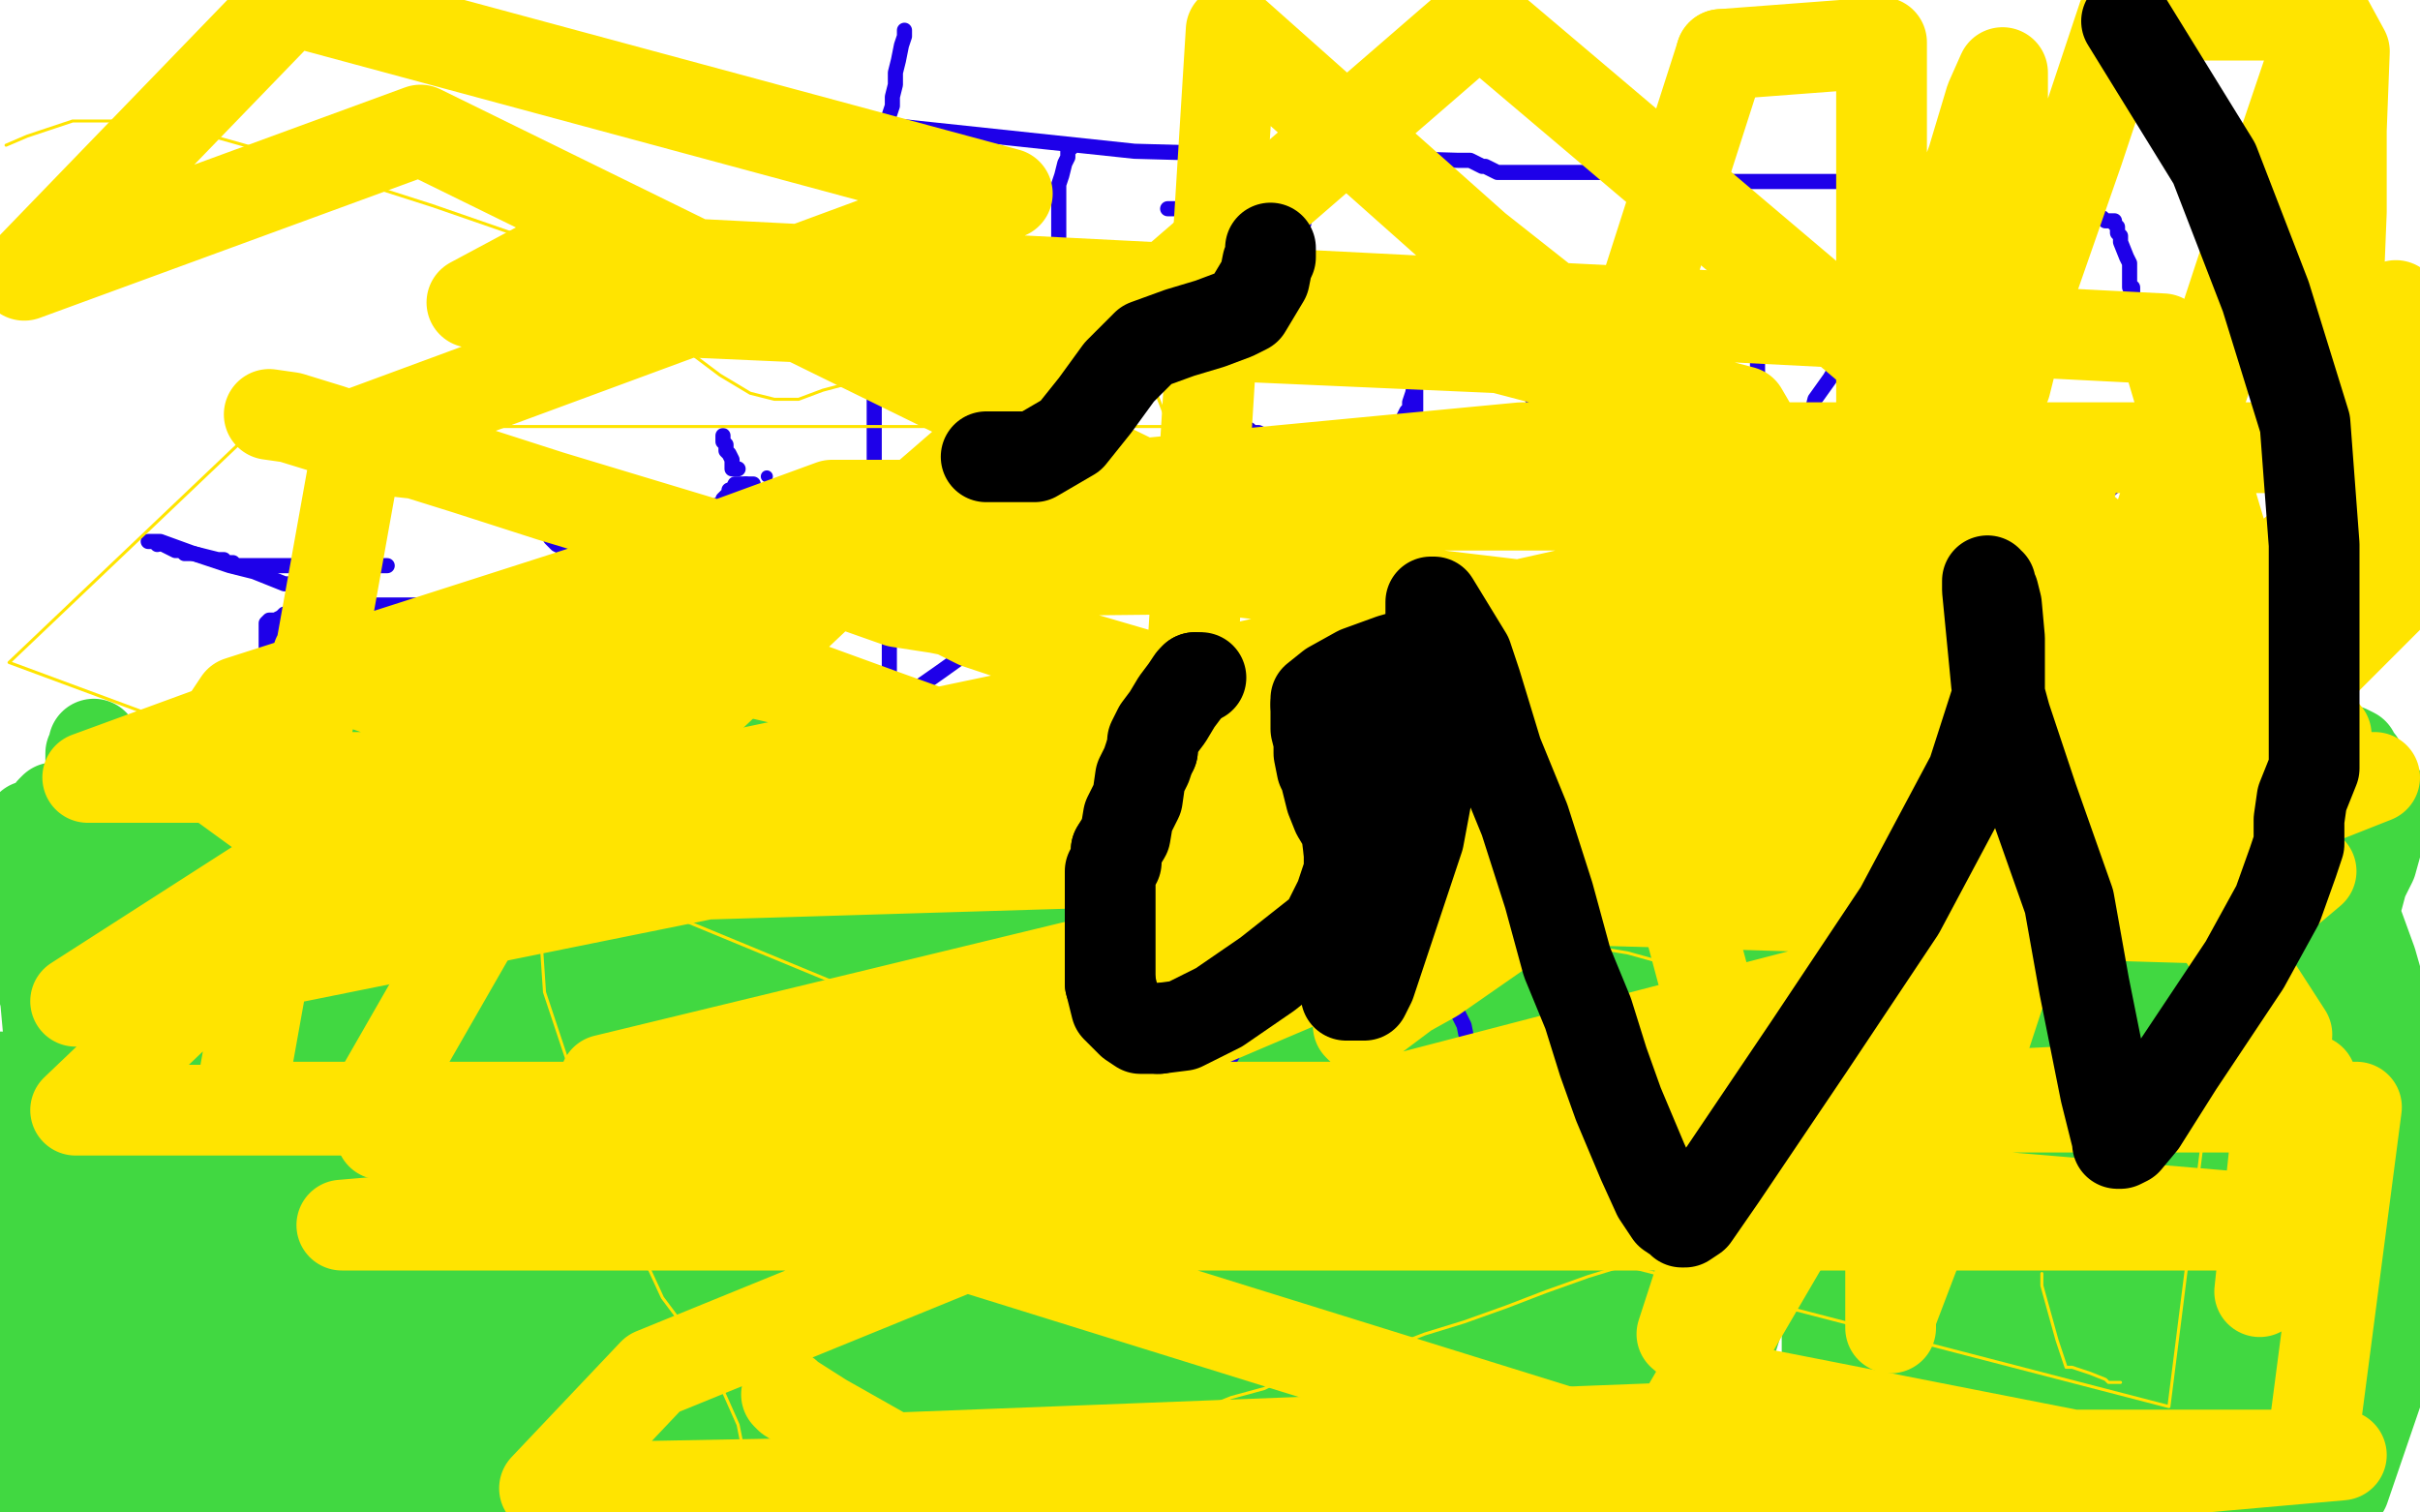 <?xml version="1.0" standalone="no"?>
<!DOCTYPE svg PUBLIC "-//W3C//DTD SVG 1.1//EN"
"http://www.w3.org/Graphics/SVG/1.1/DTD/svg11.dtd">

<svg width="800" height="500" version="1.1" xmlns="http://www.w3.org/2000/svg" xmlns:xlink="http://www.w3.org/1999/xlink" style="stroke-antialiasing: false"><desc>This SVG has been created on https://colorillo.com/</desc><rect x='0' y='0' width='800' height='500' style='fill: rgb(255,255,255); stroke-width:0' /><polyline points="128,393 128,392 128,392 128,388 128,388 128,385 128,381 128,377 128,373 128,371 128,369 128,366 128,364 128,362 128,358 128,356 128,353 128,351 128,349 128,347 128,344 128,342 128,338 128,336 128,331 128,325 128,320 128,315 128,310 128,303 128,296 128,290 128,285 128,280 128,275 128,273 128,270 128,268 128,267" style="fill: none; stroke: #000000; stroke-width: 5; stroke-linejoin: round; stroke-linecap: round; stroke-antialiasing: false; stroke-antialias: 0; opacity: 1.0"/>
<polyline points="172,374 172,371 172,371 172,368 172,368 172,359 172,359 172,354 172,354 172,348 172,348 172,343 172,343 172,340 172,340 172,338 172,336 172,335 172,333 172,331 172,330 172,327 172,321 172,318 172,314 172,311 172,308 172,306 172,304 172,301 172,298 172,293 172,290 172,286 172,285 172,284 172,282 172,280 172,278 172,275 172,272 172,269 172,266 172,262 172,260 172,258 172,256 172,255 172,254" style="fill: none; stroke: #000000; stroke-width: 5; stroke-linejoin: round; stroke-linecap: round; stroke-antialiasing: false; stroke-antialias: 0; opacity: 1.0"/>
<polyline points="168,265 167,265 167,265 166,265 165,265 164,265 162,264 161,264 160,263 159,263 158,263 157,263 156,262 155,262 154,261 153,261 152,261 151,261 150,261 149,261 147,261 146,261 144,261 143,261 142,261 141,261 139,261 137,262 136,262 135,262 133,262 133,263 132,264 132,265 131,266" style="fill: none; stroke: #000000; stroke-width: 5; stroke-linejoin: round; stroke-linecap: round; stroke-antialiasing: false; stroke-antialias: 0; opacity: 1.0"/>
<polyline points="130,272 130,270 130,270 130,269 130,269 130,267 130,267 130,265 130,265 130,262 130,262 130,258 130,258 130,256 130,256 130,255 130,253 130,252 130,250 130,249 130,248 130,247 131,247 132,246 134,246 135,246 136,246 137,246 138,246 139,246 141,246 143,246 145,246 146,246 147,246 148,246 149,246 150,246 151,246 152,246 153,246 154,246 155,246 157,246 163,246 167,247 170,248 171,248 171,249 173,249 176,250 180,250 181,250 182,250 183,250" style="fill: none; stroke: #000000; stroke-width: 5; stroke-linejoin: round; stroke-linecap: round; stroke-antialiasing: false; stroke-antialias: 0; opacity: 1.0"/>
<polyline points="171,246 171,245 171,245 171,244 171,244 171,243 171,243 171,242 171,242 171,241 171,241 171,240 171,240 171,239 171,239 171,238 171,237 171,236 171,234 171,232 171,231 171,230 171,229 171,227 171,226 171,225 171,223 171,221 171,220 171,218 171,215 171,213 171,211 171,208 171,204 171,200 171,197 171,194 171,192 171,190 171,188 171,186 171,185 171,183 171,182 171,180 171,179 171,178 171,177 171,175 171,174 171,173 171,172 171,171 171,170 171,169 171,168 171,167 171,166 171,165 171,164 171,163 171,162 171,161 171,159 172,157 172,156 172,155 172,154 172,153 172,152 172,151 173,151 173,149 173,148 173,147 173,146 173,145 173,144 172,144 171,144 170,144 169,144 168,144 166,144 163,144 160,144 159,144 158,144 156,144 155,145 154,145 153,145 152,145 149,146 146,147 144,148 143,148 142,148 141,148 140,149 137,150 133,151 132,151 131,152 131,153 131,154 131,156 131,159 131,163 131,167 131,172 131,175 131,179 131,182 131,188 131,191 131,194 132,196 132,198 132,201 132,205 132,207 132,211 132,212 132,217 132,222 132,230 132,234 132,237 132,240 132,243" style="fill: none; stroke: #000000; stroke-width: 5; stroke-linejoin: round; stroke-linecap: round; stroke-antialiasing: false; stroke-antialias: 0; opacity: 1.0"/>
<circle cx="132.5" cy="252.5" r="2" style="fill: #000000; stroke-antialiasing: false; stroke-antialias: 0; opacity: 1.0"/>
<polyline points="132,243 132,245 132,246 132,248 132,249 132,250 132,251 132,252" style="fill: none; stroke: #000000; stroke-width: 5; stroke-linejoin: round; stroke-linecap: round; stroke-antialiasing: false; stroke-antialias: 0; opacity: 1.0"/>
<polyline points="172,155 173,155 173,155 173,156 173,156 177,161 177,161 181,167 186,177 193,186 196,191 198,193 199,195 199,196 201,198 204,203 209,211 214,218 218,224 222,230 224,233 227,237 227,239 227,240 228,240 228,241 228,242" style="fill: none; stroke: #000000; stroke-width: 5; stroke-linejoin: round; stroke-linecap: round; stroke-antialiasing: false; stroke-antialias: 0; opacity: 1.0"/>
<polyline points="120,164 120,165 120,165 120,166 120,166 120,167 120,167 119,168 119,168 119,169 119,169 119,170 119,170 118,172 118,172 117,174 117,175 116,179 115,186 113,192 111,197 110,202 109,204 108,208 107,212 106,216 104,221 103,226 101,231 99,237 97,243 97,247 97,251 96,253 96,256 96,257 96,259 96,260 96,261 96,262 96,264 96,265 96,266" style="fill: none; stroke: #000000; stroke-width: 5; stroke-linejoin: round; stroke-linecap: round; stroke-antialiasing: false; stroke-antialias: 0; opacity: 1.0"/>
<polyline points="137,81 136,81 136,81 135,81 135,81 134,82 134,82 133,84 133,84 131,87 131,91 130,99 128,106 126,110 126,113 125,116 125,118 125,121 125,124 125,126 125,128 125,129 125,130 125,131 126,131 127,131 128,131 131,132 132,132 134,133 135,134 137,134 140,135 147,137 150,139 152,139 153,139 154,139 156,140 159,141 163,142 166,143 167,144 168,144 169,144 170,143 170,140 170,139 171,136 171,135 171,134 171,131 171,128 171,123 171,119 171,113 171,109 171,105 171,100 171,98 172,96 172,95 172,92 172,91 172,90 172,89 172,88 172,87 172,86 172,84 171,84 171,83 170,83 165,83 152,83 135,83 124,83 119,83 118,83" style="fill: none; stroke: #000000; stroke-width: 5; stroke-linejoin: round; stroke-linecap: round; stroke-antialiasing: false; stroke-antialias: 0; opacity: 1.0"/>
<polyline points="129,76 129,75 129,75 132,73 132,73 133,72 133,72 134,71 134,71 135,71 135,71 137,70 137,70 138,69 138,69 140,68 141,67 142,66 143,65 144,64 146,63 147,62 150,60 152,59 154,57 156,56 161,54 166,52 169,52 170,51" style="fill: none; stroke: #000000; stroke-width: 5; stroke-linejoin: round; stroke-linecap: round; stroke-antialiasing: false; stroke-antialias: 0; opacity: 1.0"/>
<polyline points="180,53 181,53 181,53" style="fill: none; stroke: #000000; stroke-width: 5; stroke-linejoin: round; stroke-linecap: round; stroke-antialiasing: false; stroke-antialias: 0; opacity: 1.0"/>
<polyline points="172,66 172,67 172,67 171,67 171,67 170,69 170,69 168,70 168,71 166,74 163,77 158,81 154,84 153,85 152,86 153,86 154,86 155,86 156,86 158,85 159,85 160,85 160,84 161,84 162,84 163,83 163,82 163,81 165,79 165,78 165,77 166,76 166,75 166,74 166,73 167,72 167,71 167,70 167,69 168,69 168,68 169,68 169,67 170,66 170,65 170,64 172,64 172,62 173,62 173,61 173,60 174,60 174,59 174,58 175,58 175,57 176,57" style="fill: none; stroke: #000000; stroke-width: 5; stroke-linejoin: round; stroke-linecap: round; stroke-antialiasing: false; stroke-antialias: 0; opacity: 1.0"/>
<polyline points="142,71 143,70 143,70 144,69 144,69 144,68 144,68 144,67 144,67 145,67 145,67 145,66 145,66 145,65 146,65 146,64 147,64 148,62 149,61 150,60 151,60 151,59 151,58 152,58" style="fill: none; stroke: #000000; stroke-width: 5; stroke-linejoin: round; stroke-linecap: round; stroke-antialiasing: false; stroke-antialias: 0; opacity: 1.0"/>
<circle cx="151.5" cy="103.5" r="2" style="fill: #000000; stroke-antialiasing: false; stroke-antialias: 0; opacity: 1.0"/>
<circle cx="140.5" cy="99.5" r="2" style="fill: #000000; stroke-antialiasing: false; stroke-antialias: 0; opacity: 1.0"/>
<polyline points="136,115 137,115 137,115" style="fill: none; stroke: #000000; stroke-width: 5; stroke-linejoin: round; stroke-linecap: round; stroke-antialiasing: false; stroke-antialias: 0; opacity: 1.0"/>
<polyline points="138,139 139,139 139,139 139,140 139,143 139,152 141,159 141,166 141,170 141,172 141,176 141,179 141,184 141,186 141,187 141,186 141,180 141,152 141,108 141,88 139,80 138,78 138,77 138,83 138,93 138,130 138,183 138,250 138,297 143,345 151,371 154,379 154,378 154,377 154,371 154,350 154,317 154,258 154,230 153,209 151,200 150,199 150,201 150,215 150,225 150,247 150,267 150,280 150,281 149,281 148,281 147,277 142,270 134,255 125,240 120,231 115,225 113,222 112,220 111,219 110,218 109,218 108,218 107,217 105,217 104,217" style="fill: none; stroke: #ffffff; stroke-width: 5; stroke-linejoin: round; stroke-linecap: round; stroke-antialiasing: false; stroke-antialias: 0; opacity: 1.0"/>
<polyline points="106,113 107,113 109,120 115,137 121,157 128,175 133,192 138,206 140,211 140,210 140,186 140,156 140,120 140,96 138,87 138,86 138,88 138,109 137,143 137,198 137,257 137,304 138,329 140,338 140,339 140,329 142,293 142,237 142,179 151,125 156,94 157,87 157,88 157,99 157,118 157,141 157,163 160,180 163,186 163,185 163,179 163,172 168,141 172,130 182,99 187,82 190,75 190,73 190,77 190,92 190,137 190,193 192,243 199,293 204,305 205,309 205,307 205,299 205,289 205,251 205,181 214,109 217,35 217,18 217,16 216,25 212,58 205,111 201,166 201,205 201,232 201,253 201,269 200,287 199,296 199,302 199,303 198,301 198,296 198,281 198,263 198,245 197,218 194,207 193,205 192,205 190,205 183,218 175,240 170,256 168,263 168,265 168,266 168,268 168,271 167,272 166,272 166,273 166,274 164,277 164,278 164,279 163,280 162,281 161,284 160,291 160,301 160,312 160,316 160,317 160,316 160,312 163,299 169,270 172,236 172,212 172,186 172,169 172,147 172,135 171,127 169,122 169,126 169,133 169,147 169,158 169,165 169,180 169,198 169,221 169,248 169,270 169,290 169,300 169,306 169,311 169,320 169,332 170,345 173,356 173,359 171,355 169,349 165,334 164,320 163,303 163,291 163,283 163,280 163,278 163,277 163,276 163,274 163,273 163,271 163,269 164,266 167,259 174,250 189,229 197,217 202,208 204,202 205,200 206,200 214,222 218,232 223,249 227,261 228,265 229,266 229,265 229,264 229,256 229,239 229,216 229,198 229,193 229,190 229,189 229,188 229,189 229,198 229,219 229,246 229,276 229,299 227,308 227,309 227,310 227,312 226,315 222,327 217,342 211,358 205,368 203,371 202,372 202,373 201,373 200,373 199,373 195,374 192,376 189,378 185,380 182,382 181,382 180,382 179,382 179,380 179,374 178,360 172,340 165,321 160,307 159,304 155,302 149,302 142,307 134,322 125,337 116,358 110,376 107,387 107,388 107,389 107,391 107,393 107,394 109,394 109,395 109,394 109,391 109,389 109,386 109,385 109,384 109,383 110,383 110,382 111,378 114,372 116,364 119,356 120,351 121,349 121,348 121,349 122,352 125,365 127,381 133,396 136,402 136,404 136,405 136,406 137,406 137,407 137,411 137,418 138,427 138,433 138,435" style="fill: none; stroke: #ffffff; stroke-width: 30; stroke-linejoin: round; stroke-linecap: round; stroke-antialiasing: false; stroke-antialias: 0; opacity: 1.0"/>
<polyline points="89,261 89,262 89,262 89,263 89,263 89,266 89,266 90,269 90,269 90,273 90,273 90,282 90,282 90,285 90,285 91,285 91,284 93,279 95,273 97,268 98,263 99,258 100,254 103,249 103,245 105,241 106,239 106,237 106,234 106,231 106,228 106,226 106,221 106,214 106,200 106,185 106,168 106,154 106,141 106,134 106,132 106,131 106,130 107,127 108,125 108,122 110,120 110,118 110,116 112,113 112,111 113,108 114,106 115,104 116,99 117,96 119,92 121,85 123,79 123,72 123,65 123,60 124,58 125,56 126,55 128,53 130,50 132,49 135,48 138,48 140,47 142,46 144,46 146,46 151,46 154,46 159,46 160,46 161,46 162,46 163,46 163,47 164,48 164,49 165,50 165,51 165,52 165,54 166,67 166,80 169,93 171,99 172,102 173,103 173,102 173,100 172,98 171,94 170,91 169,88 167,83 166,80 166,79 166,77 165,76 165,73 164,72 163,71 163,70 163,69 163,67 163,65 164,62 165,59 166,56 167,55 167,54" style="fill: none; stroke: #ffffff; stroke-width: 30; stroke-linejoin: round; stroke-linecap: round; stroke-antialiasing: false; stroke-antialias: 0; opacity: 1.0"/>
<polyline points="197,68 200,68" style="fill: none; stroke: #ffffff; stroke-width: 30; stroke-linejoin: round; stroke-linecap: round; stroke-antialiasing: false; stroke-antialias: 0; opacity: 1.0"/>
<polyline points="167,54 167,55 172,58 175,59 182,62 187,64 188,65 197,68" style="fill: none; stroke: #ffffff; stroke-width: 30; stroke-linejoin: round; stroke-linecap: round; stroke-antialiasing: false; stroke-antialias: 0; opacity: 1.0"/>
<polyline points="200,68 199,68 198,68 196,68 190,68 183,68 176,68 169,68 164,69 160,69 153,70 144,70 141,70 140,71" style="fill: none; stroke: #ffffff; stroke-width: 30; stroke-linejoin: round; stroke-linecap: round; stroke-antialiasing: false; stroke-antialias: 0; opacity: 1.0"/>
<polyline points="54,253 53,253 53,253 52,253 52,253 51,253 51,253 52,253 52,253 53,253 53,253 55,253 55,253 56,253 56,253 60,253 60,253 66,251 66,251 72,251 79,251 88,251 97,250 103,250 108,250 115,250 120,250 126,250 132,247 139,247 144,247 149,247 152,247 156,247 165,247 175,247 188,247 207,247 228,247 250,247 273,247 295,247 319,248 346,258 375,267 397,273 422,273 430,273 433,273 434,273 435,273 437,273 439,273 442,273 452,273 467,273 483,273 497,273 522,272 537,268 553,262 565,258 574,255 582,252 587,251 593,249 596,248 602,247 610,246 624,242 647,235 662,235 679,235 696,235 708,235 718,235 723,235 729,235 731,235 733,235 736,235 739,235 746,237 750,240 752,241 755,242 758,242 759,243 760,244 761,244 762,244 764,245 767,246 771,247 776,248 778,249 778,250 777,250 772,252 768,253 763,255 761,255 759,256 755,257 752,259 750,259 748,259 746,259 742,259 739,259 735,259 733,259 731,259 729,259 725,259 722,259 718,259 714,259 711,259 702,259 691,259 681,259 669,259 663,259 657,259 652,259 649,259 645,259 642,259 637,259 632,259 627,259 620,259 613,259 603,259 595,259 584,259 566,259 550,259 528,259 506,260 490,260 474,260 462,260 452,260 441,260 430,260 416,261 410,261 407,262 404,263 402,263 399,265 393,266 385,267 379,270 370,272 362,275 354,277 342,279 330,280 316,283 297,288 275,291 256,295 239,295 225,295 218,295 213,295 209,295 207,295 204,295 199,295 196,295 188,295 180,295 172,295 160,292 145,286 131,282 118,278 106,273 93,271 77,268 67,268 60,268 55,268 50,268 44,268 40,268 35,268 32,268 29,268 27,268 25,268 22,268 20,268 18,268 17,268 18,267 23,267 24,267 27,266 28,266 29,266 31,266 32,266 37,266 41,266 44,266 49,266 54,266 61,266 69,266 80,266 98,266 123,266 156,266 201,266 255,266 275,266 288,266 292,266 294,266 296,266 298,266 301,266 302,266 303,266 304,266 306,266 315,266 326,266 342,266 378,265 405,265 429,265 441,265 443,265 444,265 445,265 446,265 449,266 457,269 472,275 494,281 526,289 554,290 579,290 599,290 604,290 606,290 607,290 608,289 614,288 622,285 631,281 639,279 647,276 657,272 670,268 683,264 700,258 708,256 712,254 715,254 717,254 722,253 728,252 734,252 740,252 749,252 760,252 769,252 776,252 779,252 780,252 779,252 778,252 776,252 772,252 766,254 762,257 754,260 745,262 732,267 717,273 701,279 688,283 675,287 660,292 647,297 634,304 611,310 583,320 554,329 491,350 445,360 388,362 333,362 280,362 223,363 162,372 95,382 38,392 35,371 87,349 127,337 156,327 178,321 206,319 222,315 236,310 249,306 255,303 256,303 257,303 257,304 257,305 255,311 238,323 198,350 122,390 29,424 21,335 27,327 28,327 27,328 26,331 22,341 18,351 13,366 5,382 0,356 6,371 11,385 15,399 15,413 15,423 15,430 15,433 15,436 15,437 15,438 15,439 15,441 14,445 13,449 12,456 8,470 1,490 9,479 16,459 22,441 22,430 22,426 22,425 23,425 23,424 23,422 24,418 27,412 28,407 29,403 29,397 29,392 29,385 31,378 31,371 31,368 31,365 31,361 31,357 31,354 31,351 31,344 31,332 31,314 31,298 31,280 31,270 31,255 31,248 31,246 31,247 30,249 30,254 30,261 30,268 30,277 30,279 30,284 30,287 30,293 30,302 30,315 30,326 30,329 30,330 28,332 28,335 27,338 21,349 18,354 16,355 16,354 16,350 16,341 15,330 11,315 10,301 10,289 10,281 10,276 10,274 10,273 10,276 10,279 11,282 15,291 19,303 23,316 27,327 28,329 28,330 29,330 30,329 33,327 43,324 48,323 50,322 53,322 56,322 58,321 63,319 69,317 76,315 83,312 91,310 97,308 104,307 111,306 121,303 137,299 152,294 168,292 177,292 179,292 180,292 180,293 174,294 169,296 150,302 136,307 120,312 107,316 101,319 100,319 98,319 96,319 95,319 94,319 92,320 91,320 90,320 89,320 87,320 86,320 84,321 83,321 75,321 62,327 51,330 48,332 48,331 51,326 61,311 66,304 75,289 76,288 76,287 77,286 77,285 78,283 79,282 79,281 80,281 81,281 82,281 83,281 85,281 87,282 89,282 89,283 90,283 91,283 93,285 95,286 96,286 96,287 97,287 94,288 87,291 83,292 78,293 75,294 73,294 71,294 69,294 68,294 66,294 65,294 64,294 61,294 48,294 41,294 17,294 5,294 3,294 4,294 5,294 14,295 30,300 53,307 83,310 117,313 150,313 177,313 196,313 207,313 210,313 210,314 210,315 210,317 195,324 176,332 149,340 120,349 97,357 79,364 67,367 65,369 63,369 63,370 65,370 70,370 91,366 143,364 196,364 246,364 275,361 290,360 292,360 291,360 286,360 277,360 256,360 227,360 199,360 178,361 164,362 162,362 163,362 171,357 189,347 219,336 264,320 318,302 361,288 391,278 410,272 439,265 457,259 472,253 491,248 503,244 506,243 504,247 498,258 495,263 487,275 473,286 460,293 446,299 426,308 419,310 416,311 414,312 411,313 405,315 402,316 401,316 401,317 400,317 399,317 398,317 394,319 388,319 377,319 362,319 339,325 316,332 289,335 261,335 234,335 202,335 166,335 132,335 97,338 89,340 88,340 91,340 95,340 103,340 125,336 156,332 235,325 291,325 363,325 419,323 494,323 564,323 622,323 662,323 682,323 690,323 691,323 686,326 662,340 632,356 556,384 450,418 302,444 164,461 56,463 6,463 1,452 10,447 33,433 123,404 209,377 304,346 399,316 505,279 558,265 581,264 589,264 590,264 589,264 574,266 547,280 496,298 429,319 361,342 288,355 240,358 216,358 204,358 200,358 199,358 199,359 201,360 207,360 223,360 260,346 336,324 428,293 528,265 620,247 686,240 709,240 709,241 698,247 674,259 637,278 590,298 525,323 463,344 407,360 368,371 345,376 337,377 336,377 337,377 349,369 363,357 374,347 379,344 384,342 387,340 391,340 393,339 393,338 394,338 397,338 416,337 448,331 492,328 545,321 601,310 653,292 671,286 668,286 659,288 650,294 622,309 570,327 489,355 394,389 299,418 157,466 65,491 7,498 40,490 94,472 225,428 320,398 415,367 484,347 504,345 505,345 504,346 499,348 492,350 456,363 413,379 361,398 313,414 304,419 305,419 308,419 320,418 337,408 359,396 403,381 481,355 618,310 713,280 752,276 772,276 775,276 774,278 768,287 740,315 678,360 583,426 480,478 570,427 596,409 601,406 593,408 573,421 533,446 469,476 138,485 191,469 280,442 374,418 450,413 483,413 491,413 487,414 429,443 333,479 291,493 371,484 412,482 424,482 393,494 173,483 202,469 225,462 234,460 236,460 231,462 219,480 64,473 143,442 233,412 270,404 276,402 276,403 276,404 274,411 265,422 241,448 218,463 196,478 170,490 158,495 152,496 149,497 148,497 146,498 142,499 115,499 105,494 84,486 46,474 15,468 3,446 9,440 18,429 26,423 33,418 41,416 51,413 60,409 72,405 93,399 119,391 144,384 162,377 167,376 168,376 169,376 170,376 171,376 178,375 196,373 226,364 285,344 339,326 375,314 378,313 379,313 380,313 380,314 379,314 364,320 338,335 303,356 256,385 189,430 148,456 109,481 50,488 62,469 77,452 86,439 90,431 93,429 93,428 88,428 77,436 44,458 10,489 11,491 28,480 42,471 50,465 54,463 57,461 59,460 60,459 61,459 62,458 65,457 69,454 73,451 81,447 94,442 102,439 112,434 120,429 129,424 141,416 151,410 155,410 157,408 160,408 162,407 166,406 172,402 180,396 190,390 198,386 204,382 208,379 210,378 212,377 214,376 216,376 217,376 219,376 221,375 222,375 223,375 224,375 227,375 232,375 239,375 249,375 256,375 268,375 279,375 292,375 306,375 315,374 320,373 322,373 324,373 325,373 326,373 327,373 329,373 328,374 321,378 311,384 282,398 268,404 262,408 261,408 261,409 260,410 260,411 260,412 260,415 260,420 261,427 263,438 271,449 275,453 276,455 279,457 280,457 282,458 284,458 285,458 286,458 287,458 288,458 289,458 293,458 299,458 306,456 318,452 331,448 346,443 360,438 379,432 392,427 397,425 398,425 399,425 400,425 401,425 401,426 400,429 399,433 392,441 385,451 368,463 357,470 350,475 343,479 336,483 324,487 314,490 308,492 303,492 300,492 299,492 298,492 297,492 297,493 296,493 294,493 293,493 289,493 282,492 273,489 262,483 244,471 234,464 227,459 223,456 221,455 219,454 219,453 219,451 219,450 219,448 219,447 219,445 219,443 219,441 219,439 217,435 216,428 214,423 213,418 213,415 213,410 213,408 212,404 211,402 211,401 210,401 209,401 199,401 192,401 176,406 163,415 156,418 154,420 153,420 150,418 143,407 132,392 121,378 108,370 105,368 100,364 98,362 96,359 94,357 92,355 91,355 89,354 88,354 87,353 86,353 84,353 83,353 78,353 73,353 69,353 66,353 63,352 60,350 57,348 56,347 52,345 50,343 49,343 48,343 47,343 47,342 49,344 52,345 59,351 67,356 76,361 84,366 90,370 99,377 122,392 136,402 145,406 150,410 153,411 155,412 156,412 157,412 158,413 161,415 167,419 169,420 172,425 177,430 184,439 193,447 203,452 210,454 214,456 215,456 217,456 219,455 223,452 227,450 230,449 236,448 241,448 247,448 254,448 260,448 269,448 272,448 273,448 274,448 275,448 276,448 277,448 277,449 278,449 279,450 280,450 280,451 282,453 283,454 283,455 283,456 283,457 283,459 283,460 282,460 281,461 279,461 278,461 277,461 274,462 270,464 269,464 268,464 267,465 266,465 267,462 273,455 297,433 345,398 357,388 361,384 362,383 364,379 368,376 373,371 378,367 383,362 386,359 388,357 390,356 395,354 410,349 431,344 455,336 479,328 490,324 495,323 496,323 497,321 498,321 498,320 498,319 498,318 499,318 499,317 500,317 501,315 507,311 514,307 518,304 519,303 519,302 520,302 521,302 522,302 524,302 529,301 530,301 532,301 533,301 534,301 535,301 536,301 537,301 539,301 544,302 550,305 557,310 566,315 592,333 612,344 632,353 648,359 661,363 671,364 674,365 673,365 670,366 668,367 667,367 663,369 654,372 644,375 629,380 620,383 611,386 597,392 580,401 561,414 547,424 541,427 540,428 537,429 535,429 527,429 515,430 500,434 483,440 469,444 463,447 462,448 461,448 461,447 461,438 461,425 461,409 469,386 477,364 484,343 489,327 491,319 493,314 494,314 494,313 495,313 496,313 498,313 499,313 501,313 504,313 514,318 529,329 549,340 569,348 588,354 603,359 607,360 608,361 609,361 609,362 609,363 609,364 605,366 596,369 583,377 574,380 566,382 553,386 534,393 513,400 493,406 484,409 481,410 480,411 481,411 483,406 491,394 504,379 525,359 547,343 561,331 565,326 566,325 567,325 567,324 568,324 568,325 558,340" style="fill: none; stroke: #41d841; stroke-width: 30; stroke-linejoin: round; stroke-linecap: round; stroke-antialiasing: false; stroke-antialias: 0; opacity: 1.0"/>
<polyline points="551,350 534,371 511,388 487,406 472,416 464,422 464,421 464,420 464,419 473,415 485,407 506,393 525,381 540,370 547,366 547,365 547,367 544,371 530,379 517,389 499,400 481,412 463,419 446,425 427,433 403,440 375,449 355,458 338,463 336,464 338,464 344,455 351,449 374,426 401,408 437,386 491,361 510,354 514,353 515,353 515,354 514,357 508,363 497,370 482,380 467,391 450,401 437,409 429,414 426,416 426,417 426,418 426,419 426,420 429,421 433,423 437,424 441,426 449,428 457,431 461,432 467,438 471,444 475,449 476,452 476,453 475,453 474,455 466,461 454,468 440,474 433,475 429,476 424,478 416,481 402,483 388,483 374,483 368,483 367,483 368,483 370,483 373,483 381,483 398,478 416,472 440,464 461,457 478,452 489,448 493,446 499,443 501,443 504,440 508,436 513,429 522,420 532,410 542,400 554,389 567,381 579,372 593,360 616,340 627,328 633,320 635,317 636,316 637,316 638,316 639,316 639,318 643,327 646,332 649,336 651,337 653,337 654,337 658,335 670,330 687,325 703,320 717,314 742,306 756,293 768,282 781,274 787,268 788,266 788,265 789,265 789,267 784,285 781,291 777,306 773,322 769,332 767,338 767,339 767,338 767,337 767,332 767,328 767,325 767,323 767,321 767,320 767,319 767,317 769,315 770,314 771,312 772,312 776,317 781,323 791,341 797,359 796,430 788,454 775,492 763,496 763,462 763,423 763,389 763,363 763,351 763,347 763,346 763,348 763,371 763,382 763,407 766,426 770,437 771,440 772,439 772,426 772,415 772,387 772,357 772,345 772,342 772,341 772,339 772,335 772,329 772,324 772,322 772,321 772,323 772,324 772,327 772,338 772,357 772,384 772,411 774,441 774,443 774,438 774,430 771,408 771,382 770,354 770,329 770,307 770,294 770,282 770,279 771,279 771,281 774,287 776,296 784,318 790,339 799,382 793,378 783,372 767,364 738,352 720,347 702,346 688,345 684,343 684,342 684,341 684,340 684,339 687,331 694,319 702,308 713,296 725,286 737,277 743,272 744,270 744,269 744,270 734,282 725,289 707,301 689,313 681,319 680,320 681,320 683,320 684,320 687,320 694,318 705,311 718,302 737,291 739,289 740,291 742,295 742,302 745,322 747,341 750,359 753,378 753,383 754,384 754,375 754,346 754,314 754,291 754,285 753,285 753,286 753,287 753,293 753,312 753,335 753,373 753,399 753,425 753,454 753,487 720,486 717,475 714,467 712,464 711,463 711,462 711,464 711,466 711,469 711,478 711,487 711,491 711,494 711,495 711,496 710,496 707,497 702,497 698,497 687,497 676,495 664,490 645,483 594,466 552,453 501,435 455,420 408,408 378,403 357,401 348,401 345,401 344,401 343,402 343,403 343,406 343,412 343,419 345,431 349,444 355,452 359,459 366,464 372,467 377,468 382,469 386,471 403,471 423,471 450,471 479,471 505,466 525,464 534,464 536,464 537,464 535,464 528,464 517,466 503,471 497,472 496,473 495,473 492,474 481,478 473,480 467,484 463,487 461,488 459,489 458,490 458,491 457,491 456,493 454,493 453,494 452,495 451,495 451,496 452,497 455,498 460,499 467,499 474,499 485,499 495,499 508,499 519,499 530,499 532,499 533,499 531,499 527,499 517,499 502,499 490,499 470,499 461,499 455,499 449,499 445,499 443,499 441,498 438,498 432,498 422,497 416,497 413,497 412,497 412,496 414,496 417,496 421,496 436,496 482,489 518,479 551,478 571,477 588,477 600,477 608,477 614,477 619,476 623,474 627,473 629,473 635,473 637,473 640,473 641,471 643,471 641,471 630,471 604,471 571,471 517,471 459,471 406,471 374,471 363,471 362,471 364,471 366,471 368,471 371,471 378,471 396,471 426,467 452,466 479,466 509,466 531,466 549,466 557,466 558,466 559,466 561,466 562,466 563,466 566,466 569,466 573,466 577,466 580,466 584,466 588,466 594,466 603,466 607,466 610,467 612,468 614,468 615,469 616,469 612,472 606,478 598,485 590,499 598,497 603,494 607,494 609,492 611,492 612,492 612,491 613,491 614,491 613,491 612,491 607,491 588,491 565,491 529,491 512,491 499,491 492,491 486,490 480,490 479,490 479,489 485,489 489,489 496,489 509,489 529,489 552,489 575,489 595,489 599,489 601,489 603,489 604,489 606,489 607,489 609,489 614,488 619,488 623,488 629,488 638,488 645,488 653,488 661,488 665,488 668,488 672,488 676,488 680,488 681,488 681,487 681,486 681,485 681,482 679,478 673,470 665,459 659,450 653,442 651,440 649,439 649,441 657,463 659,472 663,483 665,490 665,491 665,490 665,489 663,475 657,459 652,442 646,425 642,413 640,410 640,409 640,410 640,416 648,439 658,466 665,491 673,499 673,473 673,434 673,413 673,400 673,392 673,391 674,391 676,391 678,400 691,441 733,486 733,467 733,457 733,452 733,451 733,452 733,453 732,453 730,449 726,437 720,418 715,404 713,397 712,395 712,394 712,396 712,410 711,422 712,430 712,432 712,431 712,421 710,410 709,388 709,369 709,359 709,354 711,354 715,363 718,368 720,370 721,370 722,370 722,371 727,374 732,385 739,397 744,410 748,426 749,441 749,452 749,455 749,459 749,462 749,463 749,462 749,455 749,447 749,424 738,389 732,372 729,363 726,360 726,359 723,367 718,378 714,394 693,456 557,497 557,496 557,495 557,494 557,492 562,476 570,451 582,413 595,373 602,356 603,353 604,353 604,355 604,366 604,385 604,411 604,442 604,472 608,493 611,498 611,477 611,424 611,371 611,342 608,328 608,327 607,327 607,328 606,331 606,336 606,343 606,351 604,364 602,377 602,386 602,388 602,389 601,386 597,372 596,366 594,357 594,350 594,344 594,340 594,338 594,339 601,371 611,409 618,434 623,450 626,458 628,466 631,473 632,476 632,477 633,477 633,470 633,453 633,433 633,412 634,397 637,390 637,388 638,388 639,392 643,402 651,427 657,447 659,450 659,441 659,433 659,425 659,420 659,417" style="fill: none; stroke: #41d841; stroke-width: 30; stroke-linejoin: round; stroke-linecap: round; stroke-antialiasing: false; stroke-antialias: 0; opacity: 1.0"/>
<polyline points="95,203 94,203 94,203 93,204 93,204 91,205 91,205 90,205 90,205 89,205 89,205 88,206 88,207 88,209 88,210 88,211 88,212 88,213 88,215 88,216 89,217 91,220 93,223 95,226 98,229 101,231 103,232 104,232 105,233 106,233 107,233 108,233 108,232 108,231 108,230 108,229 108,228 108,227 107,226 106,225 103,224 101,222 100,221 99,221 98,219 97,217 96,216 95,214 93,213 93,211 93,210 92,210 92,209 92,208 92,207 93,207 94,207 96,206 98,205 100,204 102,204 104,203 106,202 107,201 109,201 113,201 115,200 117,200 120,200 125,200 129,200 132,200 137,200 146,200 160,199 175,199 185,199 189,199 191,199 193,199 197,199 199,199 200,199 202,199 205,199 209,199 212,199 213,199 214,198 217,198 219,198 221,198 223,198 226,198 230,198 232,198 233,198 234,198 235,198 236,198 236,199 238,200 238,201 239,204 241,211 242,214 243,215 243,216 243,217 244,217 244,218 244,219 244,220 244,221 244,222 244,223 244,224 244,225 243,225 237,228 235,228 232,229 230,229 227,230 226,231 224,231 224,232 223,232 223,231 222,227 220,221 219,216 217,212 217,209 216,207 216,206 215,204 214,201 213,196 212,194 212,192 211,190" style="fill: none; stroke: #1e00e9; stroke-width: 5; stroke-linejoin: round; stroke-linecap: round; stroke-antialiasing: false; stroke-antialias: 0; opacity: 1.0"/>
<polyline points="242,199 241,199 241,199 238,199 238,199 232,198 232,198 230,197 230,197 228,196 228,196 226,195 226,195 225,194 225,193 224,193 224,192 223,192 222,191 221,191 221,190 220,189 219,188 218,186 218,185 217,184 217,183 215,182 215,180 214,180 213,179 212,177 211,176 211,175 210,174 209,173 208,171 205,168 202,165 199,164 197,163 196,161 195,161 194,160 194,159 193,159 193,157 192,157 191,156 190,155 189,154 187,154 186,153 185,153 183,152 181,152 179,152 177,152 175,152 170,152 166,152 163,152 162,152 161,152 160,152 159,152 158,152 157,152 156,152 155,152 153,152 149,152 144,152 141,152 138,153 136,153 135,154 133,154 131,154 129,155 128,155 126,156 125,157 124,158 123,158 122,159 122,160 121,160 120,161 120,163 119,165 118,167 117,170 116,172 115,173 115,174 115,175 114,175 114,176 114,178 113,179 112,181 112,182 112,183 111,185 111,187 109,189 109,191 107,193 107,195 106,196 106,198 106,199 105,200" style="fill: none; stroke: #1e00e9; stroke-width: 5; stroke-linejoin: round; stroke-linecap: round; stroke-antialiasing: false; stroke-antialias: 0; opacity: 1.0"/>
<polyline points="207,180 206,180 206,180 205,180 205,180 204,180 204,180 203,180 203,180 202,180 202,180 201,180 200,180 199,180 198,181 197,181 195,181 195,182 194,182 193,182 192,182 191,182 189,182 188,182 187,182 186,181 184,180 183,179 182,178 181,176 180,175 179,174 178,173 178,172 178,171 177,171 176,170 176,169 175,168 174,166 171,164 170,163 169,161 167,160 166,158 165,157 165,156 165,155 164,155 164,154 163,154 163,153 163,152" style="fill: none; stroke: #1e00e9; stroke-width: 5; stroke-linejoin: round; stroke-linecap: round; stroke-antialiasing: false; stroke-antialias: 0; opacity: 1.0"/>
<polyline points="93,210 93,211 93,211 93,212 93,212 93,213 93,213 94,213 95,214 96,214 97,215 98,215 99,216 99,217 100,217 100,218 100,219 101,219 102,220 103,221 105,221 105,222 106,222 107,222 107,223 108,223 108,224 109,224 110,224 111,223 112,222 113,220 115,218 115,217 116,217 116,216 116,214 117,213 117,212 117,211 118,211 118,210 118,209 118,208 118,207 117,207 116,207 115,207 114,207 113,207 113,208 112,208 111,210 111,212 111,213 110,213 110,214 110,215 109,215 108,215 107,215 107,216 107,215 106,213 105,209 104,206 104,205 104,203 104,202 104,200 103,199" style="fill: none; stroke: #1e00e9; stroke-width: 5; stroke-linejoin: round; stroke-linecap: round; stroke-antialiasing: false; stroke-antialias: 0; opacity: 1.0"/>
<polyline points="103,193 102,193 102,193 101,193 101,193 100,193 100,193 99,193 99,193 98,193 94,193 89,191 84,189 76,187 64,183 53,179 51,179 49,179 50,179 51,179 52,180" style="fill: none; stroke: #1e00e9; stroke-width: 5; stroke-linejoin: round; stroke-linecap: round; stroke-antialiasing: false; stroke-antialias: 0; opacity: 1.0"/>
<polyline points="54,180 56,181 56,181 58,182 58,182 60,182 60,182 61,183 64,183 68,184 72,185 73,185 74,185 74,186 75,186 76,186 77,186 78,187 79,187 80,187 81,187 83,187 85,187 91,187 93,187 94,187 96,187 104,187 116,187 125,187 127,187 128,187" style="fill: none; stroke: #1e00e9; stroke-width: 5; stroke-linejoin: round; stroke-linecap: round; stroke-antialiasing: false; stroke-antialias: 0; opacity: 1.0"/>
<polyline points="713,187 713,188 713,188 712,188 712,187 712,185 711,183 710,181 710,179 710,178 710,177 709,176 709,174 709,173 709,172 709,171 709,170 709,169 709,168 709,167 709,164 709,163 709,161 709,159 709,157 709,156 709,154 709,153 709,152 709,151 709,150 709,149 709,148 709,147 709,145 709,138 709,127 709,122 709,120 709,119 709,118 709,117 709,116 709,115 709,113 709,110 709,109 708,109 708,107 707,106 706,101 705,97 705,96 705,95 704,95 704,93 704,92 704,90 704,89 704,88 704,87 703,85 701,80 701,78 700,77 700,76 700,75 699,74 699,73 698,73 696,73 695,72 693,72 692,72 690,72 688,72 681,70 672,70 662,70 658,70 655,70 653,70 652,70 651,70 650,70 644,70 637,70 635,70 633,70 629,70" style="fill: none; stroke: #1e00e9; stroke-width: 5; stroke-linejoin: round; stroke-linecap: round; stroke-antialiasing: false; stroke-antialias: 0; opacity: 1.0"/>
<polyline points="571,68 570,68 570,68 568,68 568,68" style="fill: none; stroke: #1e00e9; stroke-width: 5; stroke-linejoin: round; stroke-linecap: round; stroke-antialiasing: false; stroke-antialias: 0; opacity: 1.0"/>
<polyline points="638,68 638,67 638,67 637,67 636,66 632,66 627,64 623,63 620,61 618,61 617,61 617,60 616,60 615,60 614,60 613,60 611,60 610,60 609,60 608,60 605,60 603,60 600,60 599,60 598,60 597,60 596,60 594,60 593,60 591,60 590,60 589,60 588,60 587,60 586,60 584,60 582,60 580,60 578,60 577,60 576,60 574,60 573,60 571,60 570,60 569,60 568,60 567,60 564,60 562,60 560,60 559,60 558,60 557,60 556,60 555,60 555,59 553,59 552,59 549,59 545,58 540,57 538,57 537,57 536,57 535,57 533,57 532,57 530,57 529,57 528,57 526,57 524,57 522,57 521,57 519,57 516,57 513,57 510,57 508,57 506,57 504,57 502,57 500,57 498,57 495,57 493,56 491,55 490,55 488,54 486,53 482,53 448,52 375,50 262,38 109,14" style="fill: none; stroke: #1e00e9; stroke-width: 5; stroke-linejoin: round; stroke-linecap: round; stroke-antialiasing: false; stroke-antialias: 0; opacity: 1.0"/>
<polyline points="680,184 678,183 678,183 673,183 673,183 671,183 671,183 670,183 670,183 669,183 669,183 668,183 668,183 667,183 666,183 664,183 663,183 662,183 661,183 659,183 657,183 655,183 653,183 649,183 648,183 646,183 645,183 644,183 643,183 642,183 641,183 640,183 638,183 637,183 632,183 617,183 597,183 580,183 569,183 566,183 564,183 563,183 562,183 561,182 560,182 558,182 554,182 546,181 538,181 528,181 519,180 512,179 507,177 503,177 499,175 491,174 486,174 477,174 471,172 465,171 460,171 457,171 454,171 451,171 448,170 441,169 432,167 428,167 424,167 419,167 415,167 413,167 409,167 407,167 404,167 401,167 398,167 395,167 388,167 383,167 378,167 374,167 369,167 363,167 355,167 349,167 345,167 341,167 338,167 336,167 333,167 326,167 319,167 309,166 301,164 299,163 296,163 294,163 292,163 290,163 289,163 289,162 289,161 289,159 289,158 289,156 289,154 289,150 289,142 289,131 289,117 289,105 290,97 290,92 290,85 290,80 290,76 290,71 293,63 293,54 293,47 293,42 294,38 295,35 295,32 296,28 296,24 297,20 298,15 299,12 299,10" style="fill: none; stroke: #1e00e9; stroke-width: 5; stroke-linejoin: round; stroke-linecap: round; stroke-antialiasing: false; stroke-antialias: 0; opacity: 1.0"/>
<polyline points="291,160 292,160 292,160 292,161 292,161 292,162 292,162 292,163 292,163 293,165 293,165 293,167 293,167 294,168 294,168 294,171 294,174 294,179 294,183 294,188 294,197 294,204 294,209 294,212 294,215 294,218 294,221 294,224 294,226 294,228 294,230 295,230 296,230 301,229 311,222 325,212 339,200 344,193 345,192 345,190 346,188 348,183 349,176 352,170 352,161 352,157 352,154 353,152 354,150" style="fill: none; stroke: #1e00e9; stroke-width: 5; stroke-linejoin: round; stroke-linecap: round; stroke-antialiasing: false; stroke-antialias: 0; opacity: 1.0"/>
<polyline points="709,184 709,185 709,185 709,186 709,186 708,188 708,188 706,193 706,193 704,196 704,196 702,198 702,198 700,200 700,200 700,201 698,204 697,206 695,208 695,209 694,209 693,209 691,209 689,209 688,209 687,209 685,208 684,207 682,206 681,205 680,204 680,203 680,202 677,200 673,196 663,188 644,176 615,161" style="fill: none; stroke: #1e00e9; stroke-width: 5; stroke-linejoin: round; stroke-linecap: round; stroke-antialiasing: false; stroke-antialias: 0; opacity: 1.0"/>
<polyline points="288,91 289,91 289,91 290,91 290,91 290,92 290,92 291,92 291,92 294,93 294,93 298,93 298,93 300,94 300,94 304,95 306,95 307,96 308,96 309,96 314,98 317,99 319,100 320,100 321,100 322,100 323,100 324,100 325,100 326,100 327,100 329,101 330,101 331,101 332,101 333,101 334,101 335,101 336,101 337,101 338,101 339,101 340,101 340,102 342,102 343,102 345,103 345,104 346,104 346,103 346,102 346,101 347,98 348,95 349,91 349,88 350,85 350,82 350,79 350,75 350,70 350,68 350,67 350,65 350,61 351,58 352,54 353,52 353,50 353,49 354,49 354,48" style="fill: none; stroke: #1e00e9; stroke-width: 5; stroke-linejoin: round; stroke-linecap: round; stroke-antialiasing: false; stroke-antialias: 0; opacity: 1.0"/>
<polyline points="415,97 414,97 414,97 413,97 413,97 412,97 412,97 411,97 411,97 410,97 410,97 409,97 409,97 403,99 403,99 400,101 398,102 397,103 397,104 397,106 397,109 398,114 399,118 401,123 403,130 405,134 407,137 408,139 409,140 411,141 412,142 413,142 414,143 416,143 418,144 422,145 427,145 434,145 443,145 450,145 457,145 461,145 462,145 462,144 463,143 464,140 464,138 465,136 466,135 466,133 467,130 468,125 469,121 471,117 471,114 471,111 471,108 471,106 471,104 471,101 471,99 471,96 471,94 471,93 471,96 470,99 469,103 468,105 468,109 468,111 468,115 468,117 468,121 468,126 468,130 468,134 468,138 468,140 468,142 468,145 468,149 468,154 468,157 468,158 469,159 470,159 471,160 473,160 474,161 475,161 477,161 481,161 489,159 498,153 509,144 511,141 511,140 511,139 511,138 511,137 511,136 510,133 510,129 508,124 508,123 507,121 506,118 504,114 503,111 503,109 502,108 502,106 501,103 499,100 499,98 498,96 496,93 496,91 495,90 495,89 494,89 494,88 493,88 493,89 494,91 495,95 496,98 496,99 497,101 498,105 498,107 500,109 500,111 502,119 504,124 505,128 506,130 507,133 508,136 509,138 510,142 512,146 513,152 515,158 517,163 518,166 520,167 520,168 521,169 522,169 524,169 532,169 538,168 547,165 559,161 568,158 575,152 579,148 580,143 581,141 581,139 581,136 581,133 581,130 581,128 581,127 581,124 581,120 581,118 581,115 581,110 580,109 579,105 577,99 577,96 575,90 573,86 572,83 572,82 572,81 571,81 570,81 570,82 570,83 569,84 569,87 567,91 566,96 564,98 563,103 561,108 558,117 556,122 555,128 553,133 552,138 551,142 551,146 550,149 550,152 550,155 550,158 550,160 550,162 549,162 549,163 549,164 550,167 551,170 555,178 556,181 557,183 557,184 558,185 559,185 561,184 564,180 568,174 573,168 579,163 584,160 588,156 592,152 595,148 596,143 598,140 599,136 600,132 605,125 609,118 611,115 614,112 619,109 623,107 626,103 629,99 629,97 630,95 630,93 630,92 631,91 631,90 631,91 631,94 631,95 631,101 631,108 631,115 631,129 631,138 631,145 631,154 631,160 631,162 631,164 631,167 631,169 631,175 631,180 631,185 631,193 631,197 632,198 632,199 636,197 650,191 671,180 695,164 714,148 730,131 742,111 746,103 748,98 749,93 751,89 752,87 752,86 752,85" style="fill: none; stroke: #1e00e9; stroke-width: 5; stroke-linejoin: round; stroke-linecap: round; stroke-antialiasing: false; stroke-antialias: 0; opacity: 1.0"/>
<polyline points="473,92 474,92 474,92 475,92 475,92 477,92 479,92 483,92 486,92 489,92 490,92 491,92" style="fill: none; stroke: #1e00e9; stroke-width: 5; stroke-linejoin: round; stroke-linecap: round; stroke-antialiasing: false; stroke-antialias: 0; opacity: 1.0"/>
<polyline points="391,70 394,70 394,70 395,70 395,70 396,70 396,70 397,70 397,70 400,71 400,71 404,72 404,72 406,73 408,74 409,74 411,75 412,75 414,75 417,75 419,75 421,75 424,75 426,75 427,75 428,75 429,75 430,75 431,74 430,74 429,74 428,74 427,74 426,74 424,74 423,74 422,74 421,74 420,74 419,74 418,74 417,74 416,74 415,74 414,74 413,74 412,74 411,74 410,74 409,74 407,74 405,74 401,73 398,71 394,70 392,70 391,69 390,69 389,69 388,69 387,69 386,69" style="fill: none; stroke: #1e00e9; stroke-width: 5; stroke-linejoin: round; stroke-linecap: round; stroke-antialiasing: false; stroke-antialias: 0; opacity: 1.0"/>
<circle cx="253.5" cy="157.5" r="2" style="fill: #1e00e9; stroke-antialiasing: false; stroke-antialias: 0; opacity: 1.0"/>
<polyline points="249,160 248,160 248,160 247,160 246,160 245,160 244,160 243,160 242,162 241,162 241,163 240,164 239,165 239,166 239,167 237,167" style="fill: none; stroke: #1e00e9; stroke-width: 5; stroke-linejoin: round; stroke-linecap: round; stroke-antialiasing: false; stroke-antialias: 0; opacity: 1.0"/>
<polyline points="251,163 252,163 252,163 253,163 253,163 253,164 253,164 256,165 256,165 257,166 257,166 258,167 258,167 261,169 261,169 267,173" style="fill: none; stroke: #1e00e9; stroke-width: 5; stroke-linejoin: round; stroke-linecap: round; stroke-antialiasing: false; stroke-antialias: 0; opacity: 1.0"/>
<circle cx="246.5" cy="159.5" r="2" style="fill: #1e00e9; stroke-antialiasing: false; stroke-antialias: 0; opacity: 1.0"/>
<polyline points="244,155 243,155 243,155 242,155 242,155 242,154 242,152 241,150 240,149 240,147 239,146 239,145 239,144" style="fill: none; stroke: #1e00e9; stroke-width: 5; stroke-linejoin: round; stroke-linecap: round; stroke-antialiasing: false; stroke-antialias: 0; opacity: 1.0"/>
<polyline points="386,409 386,408 386,408 386,405 386,405 387,402 387,402 390,396 390,396 392,391 392,391 392,388 392,388 393,385 393,385 394,383 394,382 395,380 395,378 396,376 397,374 398,371 399,368 400,365 402,361 403,356 405,353 409,346 412,340 416,336 421,328 427,319 435,307 440,301 445,296 449,293 451,291 452,291 453,291 454,291 455,291 456,291 457,291 459,294 462,300 469,311 477,324 481,330 482,335 484,339 485,344 488,351 490,358 493,365 495,371 497,378 499,383 500,388 501,390 501,392 502,392 502,393 502,394 502,395 503,395 503,396 503,397 503,398 503,399 503,400 503,401 503,402 503,403 503,404 503,405 502,405 500,405 497,407 494,407 490,409 486,410 484,410 483,410 482,411 480,411 477,411 475,411 474,411 472,411 471,411 470,411 469,411 468,411 467,411 465,411 463,410 456,409 450,408 446,408 445,408 444,408 443,408 442,408 441,408 441,407 440,407 439,407 437,407 436,407 434,407 433,407 432,407 430,406 428,406 427,406 425,405 420,404 408,404 398,403 391,401 389,401 388,400 387,400 386,400 386,399 385,399 384,399 383,399 382,399" style="fill: none; stroke: #1e00e9; stroke-width: 5; stroke-linejoin: round; stroke-linecap: round; stroke-antialiasing: false; stroke-antialias: 0; opacity: 1.0"/>
<circle cx="445.5" cy="351.5" r="2" style="fill: #1e00e9; stroke-antialiasing: false; stroke-antialias: 0; opacity: 1.0"/>
<circle cx="445.5" cy="338.5" r="2" style="fill: #1e00e9; stroke-antialiasing: false; stroke-antialias: 0; opacity: 1.0"/>
<polyline points="458,360 458,361 458,361" style="fill: none; stroke: #1e00e9; stroke-width: 5; stroke-linejoin: round; stroke-linecap: round; stroke-antialiasing: false; stroke-antialias: 0; opacity: 1.0"/>
<polyline points="447,366 446,367 446,367 445,367 445,367 444,367 444,367 443,367 443,367" style="fill: none; stroke: #1e00e9; stroke-width: 5; stroke-linejoin: round; stroke-linecap: round; stroke-antialiasing: false; stroke-antialias: 0; opacity: 1.0"/>
<polyline points="433,367 432,368 432,368 429,369 429,369 424,372 424,372 418,373 418,373 411,376 411,376 401,378 401,378 387,378 387,378 369,378 363,377" style="fill: none; stroke: #1e00e9; stroke-width: 5; stroke-linejoin: round; stroke-linecap: round; stroke-antialiasing: false; stroke-antialias: 0; opacity: 1.0"/>
<polyline points="312,360 311,360 311,360 310,360 310,360 309,360 309,360" style="fill: none; stroke: #1e00e9; stroke-width: 5; stroke-linejoin: round; stroke-linecap: round; stroke-antialiasing: false; stroke-antialias: 0; opacity: 1.0"/>
<polyline points="288,360 287,360 287,360 286,360 286,360 284,360 284,360 279,362 279,362 271,364 271,364 263,364 263,364 252,364 252,364" style="fill: none; stroke: #1e00e9; stroke-width: 5; stroke-linejoin: round; stroke-linecap: round; stroke-antialiasing: false; stroke-antialias: 0; opacity: 1.0"/>
<polyline points="230,363 229,363 229,363 228,363 228,363" style="fill: none; stroke: #1e00e9; stroke-width: 5; stroke-linejoin: round; stroke-linecap: round; stroke-antialiasing: false; stroke-antialias: 0; opacity: 1.0"/>
<polyline points="701,457 700,457 700,457 699,457 699,457 698,457 698,457 697,457 697,457 696,456 696,456 691,454 685,452 683,452 680,443 675,425 675,421" style="fill: none; stroke: #ffe400; stroke-width: 1; stroke-linejoin: round; stroke-linecap: round; stroke-antialiasing: false; stroke-antialias: 0; opacity: 1.0"/>
<polyline points="595,335 595,334 595,334 595,330 595,330 598,321 598,321 602,306 602,306 609,289 609,289 614,273 614,273 618,259 618,259 623,247 625,239 627,235 627,233 628,233 629,233 631,233 631,234 631,235 631,236 631,237 631,239 631,241 631,247 631,254 631,259 631,268 631,274 631,279 631,283 631,287 630,292 627,301 623,311 618,325 614,338 610,350 608,357 606,362 606,363 605,363 604,364 603,366 600,370 598,373 594,377 591,380 587,385 579,391 569,397 562,402 558,406 556,409 556,410 555,410 554,411 553,411 551,412 545,414 538,418 525,422 511,427 498,432 484,437 471,441 458,446 451,448 446,451 438,452 430,455 424,456 418,459 407,462 397,466 383,471 368,475 352,480 329,484 316,484 303,484 289,484 278,484 269,484 260,484 255,484 253,484 252,484 251,484 251,483 250,482 249,482 248,481 248,480 248,479 247,479 247,478 245,476 244,471 240,462 234,449 219,429 201,390 194,370 187,349 180,328 179,313 179,303 179,298 179,296 180,296 182,296 188,296 198,296 225,296 275,296 351,297" style="fill: none; stroke: #ffe400; stroke-width: 1; stroke-linejoin: round; stroke-linecap: round; stroke-antialiasing: false; stroke-antialias: 0; opacity: 1.0"/>
<polyline points="351,297 440,299 538,315 635,342 729,370 717,465 532,417 344,353 165,279 3,219 85,141 204,141 304,141 390,141 419,143 420,143 330,157" style="fill: none; stroke: #ffe400; stroke-width: 1; stroke-linejoin: round; stroke-linecap: round; stroke-antialiasing: false; stroke-antialias: 0; opacity: 1.0"/>
<polyline points="401,216 402,216 402,216 404,216 404,216 406,215 406,215 407,215 407,215 407,214 407,199 392,155 376,114 360,89 351,81 348,81 345,81 334,81 330,82 326,86 321,94 318,104 315,116 313,121 313,122 312,122 309,122 303,122 287,125 272,129 264,132 263,132 262,132 258,132 256,132 248,130 238,124 222,112 199,96 169,77 143,68 118,60 95,52 63,43 50,40 46,40 45,40 44,40 43,40 36,40 24,40 9,45 2,48" style="fill: none; stroke: #ffe400; stroke-width: 1; stroke-linejoin: round; stroke-linecap: round; stroke-antialiasing: false; stroke-antialias: 0; opacity: 1.0"/>
<polyline points="89,137 96,138 96,138 109,142 109,142 121,146 121,146 124,147 124,147 125,147 125,147 127,147 127,147 127,148 127,148 128,148 129,149 138,150 154,155 182,164 235,180 280,193 297,199 310,201 315,202 323,206 353,216 394,228 456,249 509,267 527,270 529,270 529,269 529,268 530,268 533,265 536,263 542,261 554,258 564,257 571,257 578,257 587,256 598,256 605,256 609,256 611,256 613,256 608,256 604,256 598,256 587,260 566,266 536,268 492,268 433,268 361,261 294,237 261,225 248,222 245,220 240,220 231,220 212,219 184,218 157,217 136,217 120,217 111,217 106,217 105,217 105,218 110,223 160,240 297,270 507,297 745,304 764,288 552,288 369,284 244,263 207,258 209,258 214,258 277,271 372,271 590,271 758,271 764,250 569,208 401,188 210,190 79,232 65,253 98,277 233,289 432,283 718,217 799,148 708,148 503,148 324,165 206,211 188,239 225,254 321,266 516,253 731,202 584,167 275,167 29,257 286,257 578,257 785,257 618,323 395,381 216,454 180,492 764,481 779,366 432,366 79,366 119,143 333,64 96,0 8,91 139,43 679,308 569,401 556,441 578,460 685,481 774,481 593,497 265,395 540,278 629,164 511,232 508,251 585,275 685,159 369,230 92,288 25,331 159,304 342,267 506,211 590,160 576,136 496,115 156,100 184,85 715,112 740,196 426,230 91,304 25,367 243,367 555,367 764,357 432,378 113,405 419,405 772,405 200,357 423,303 558,272 558,265 387,332 407,10 488,82 692,243 756,342 747,427" style="fill: none; stroke: #ffe400; stroke-width: 30; stroke-linejoin: round; stroke-linecap: round; stroke-antialiasing: false; stroke-antialias: 0; opacity: 1.0"/>
<polyline points="447,332 448,334 448,334 449,337 449,337 449,339 449,339 450,340 450,340 451,340 453,337 465,328 474,323 497,307 522,290 546,269 566,251 578,237 581,232 582,232 583,230 584,230 586,229 587,229 588,229 587,229 583,230 561,243 505,279 420,316 303,349 204,377 137,377 126,375 125,362 160,301 288,180 489,6 769,243 746,254 743,254 743,252 744,243 759,199 779,140 792,101 793,194 754,233 695,295 627,350 591,373 581,375 579,373" style="fill: none; stroke: #ffe400; stroke-width: 30; stroke-linejoin: round; stroke-linecap: round; stroke-antialiasing: false; stroke-antialias: 0; opacity: 1.0"/>
<polyline points="539,156 539,145 543,99 569,18" style="fill: none; stroke: #ffe400; stroke-width: 30; stroke-linejoin: round; stroke-linecap: round; stroke-antialiasing: false; stroke-antialias: 0; opacity: 1.0"/>
<polyline points="547,145 546,140 545,140 544,144 541,151 539,156" style="fill: none; stroke: #ffe400; stroke-width: 30; stroke-linejoin: round; stroke-linecap: round; stroke-antialiasing: false; stroke-antialias: 0; opacity: 1.0"/>
<polyline points="579,373 575,365 565,330 554,289 548,230 548,191 548,163 547,145" style="fill: none; stroke: #ffe400; stroke-width: 30; stroke-linejoin: round; stroke-linecap: round; stroke-antialiasing: false; stroke-antialias: 0; opacity: 1.0"/>
<polyline points="569,18 622,14 622,67 622,109 622,141 622,161 622,165 622,158 623,138 636,101 644,75 652,53 658,33 662,24 662,25 662,29 662,55 662,90 662,126 662,128 663,127 665,119 672,93 687,50 702,5 764,5 770,24 773,38 773,52 773,70 773,93 773,118 773,130 773,127 773,115 773,95 774,70 774,43 775,17 769,6 748,68 722,147 693,234 669,304 648,368 633,414 625,435 625,439 625,437 625,430 625,423 625,413 625,404 625,394 625,385 625,379 625,373 624,368 623,366 623,365 621,365 618,368 592,407 554,472 295,482 272,469 261,462 260,461" style="fill: none; stroke: #ffe400; stroke-width: 30; stroke-linejoin: round; stroke-linecap: round; stroke-antialiasing: false; stroke-antialias: 0; opacity: 1.0"/>
<polyline points="397,224 396,224 395,224" style="fill: none; stroke: #000000; stroke-width: 30; stroke-linejoin: round; stroke-linecap: round; stroke-antialiasing: false; stroke-antialias: 0; opacity: 1.0"/>
<polyline points="395,224 394,225 392,228 389,232 386,237 383,241 381,245 381,248" style="fill: none; stroke: #000000; stroke-width: 30; stroke-linejoin: round; stroke-linecap: round; stroke-antialiasing: false; stroke-antialias: 0; opacity: 1.0"/>
<polyline points="381,248 380,250 379,253 377,257 376,264 373,270 372,276 369,281" style="fill: none; stroke: #000000; stroke-width: 30; stroke-linejoin: round; stroke-linecap: round; stroke-antialiasing: false; stroke-antialias: 0; opacity: 1.0"/>
<polyline points="369,281 369,285 367,288 367,292 367,296 367,303 367,315 367,325" style="fill: none; stroke: #000000; stroke-width: 30; stroke-linejoin: round; stroke-linecap: round; stroke-antialiasing: false; stroke-antialias: 0; opacity: 1.0"/>
<polyline points="367,325 369,333 374,338 377,340 379,340 380,340 381,340 383,340" style="fill: none; stroke: #000000; stroke-width: 30; stroke-linejoin: round; stroke-linecap: round; stroke-antialiasing: false; stroke-antialias: 0; opacity: 1.0"/>
<polyline points="446,282 445,274 442,269 440,264 439,260 438,256 437,254 436,249 436,245 435,241 435,236 435,234 435,233" style="fill: none; stroke: #000000; stroke-width: 30; stroke-linejoin: round; stroke-linecap: round; stroke-antialiasing: false; stroke-antialias: 0; opacity: 1.0"/>
<polyline points="383,340 391,339 403,333 419,322 438,307 443,297 446,288 446,282" style="fill: none; stroke: #000000; stroke-width: 30; stroke-linejoin: round; stroke-linecap: round; stroke-antialiasing: false; stroke-antialias: 0; opacity: 1.0"/>
<polyline points="435,233 435,232 435,231 440,227 449,222 460,218 467,216 470,215 471,215 471,216 470,218 468,220 465,226 459,234 455,244 452,253 449,263 449,278 448,296 446,310 445,319 445,325 445,328 445,329 446,329 447,329 449,329 450,329 451,329 453,325 462,298 469,277 472,261 472,254 472,252 473,252 473,251 473,250 473,245 473,236 473,228 473,219 473,210 473,205 473,201 473,200 473,199 474,199 485,217 488,226 495,249 504,271 512,296 518,318 525,335 530,351 535,365 543,384 548,395 552,401 555,403 556,404 557,404 560,402 569,389 598,346 628,301 652,256 661,228 661,211 660,200 659,196 658,195 658,194 658,193 657,193 657,192 657,195 660,226 663,237 672,264 684,298 689,326 696,361 698,369 700,377 700,378 701,378 703,377 708,371 720,352 742,319 753,299 758,285 760,279 760,275 760,271 761,264 765,254 765,240 765,224 765,202 765,180 762,140 749,98 732,54 703,7" style="fill: none; stroke: #000000; stroke-width: 30; stroke-linejoin: round; stroke-linecap: round; stroke-antialiasing: false; stroke-antialias: 0; opacity: 1.0"/>
<polyline points="326,151 329,151 329,151 336,151 336,151 342,151 342,151 354,144 354,144 362,134 362,134 370,123 370,123 379,114 379,114 390,110 400,107 408,104 412,102 415,97 418,92 419,87 420,85 420,82" style="fill: none; stroke: #000000; stroke-width: 30; stroke-linejoin: round; stroke-linecap: round; stroke-antialiasing: false; stroke-antialias: 0; opacity: 1.0"/>
</svg>
